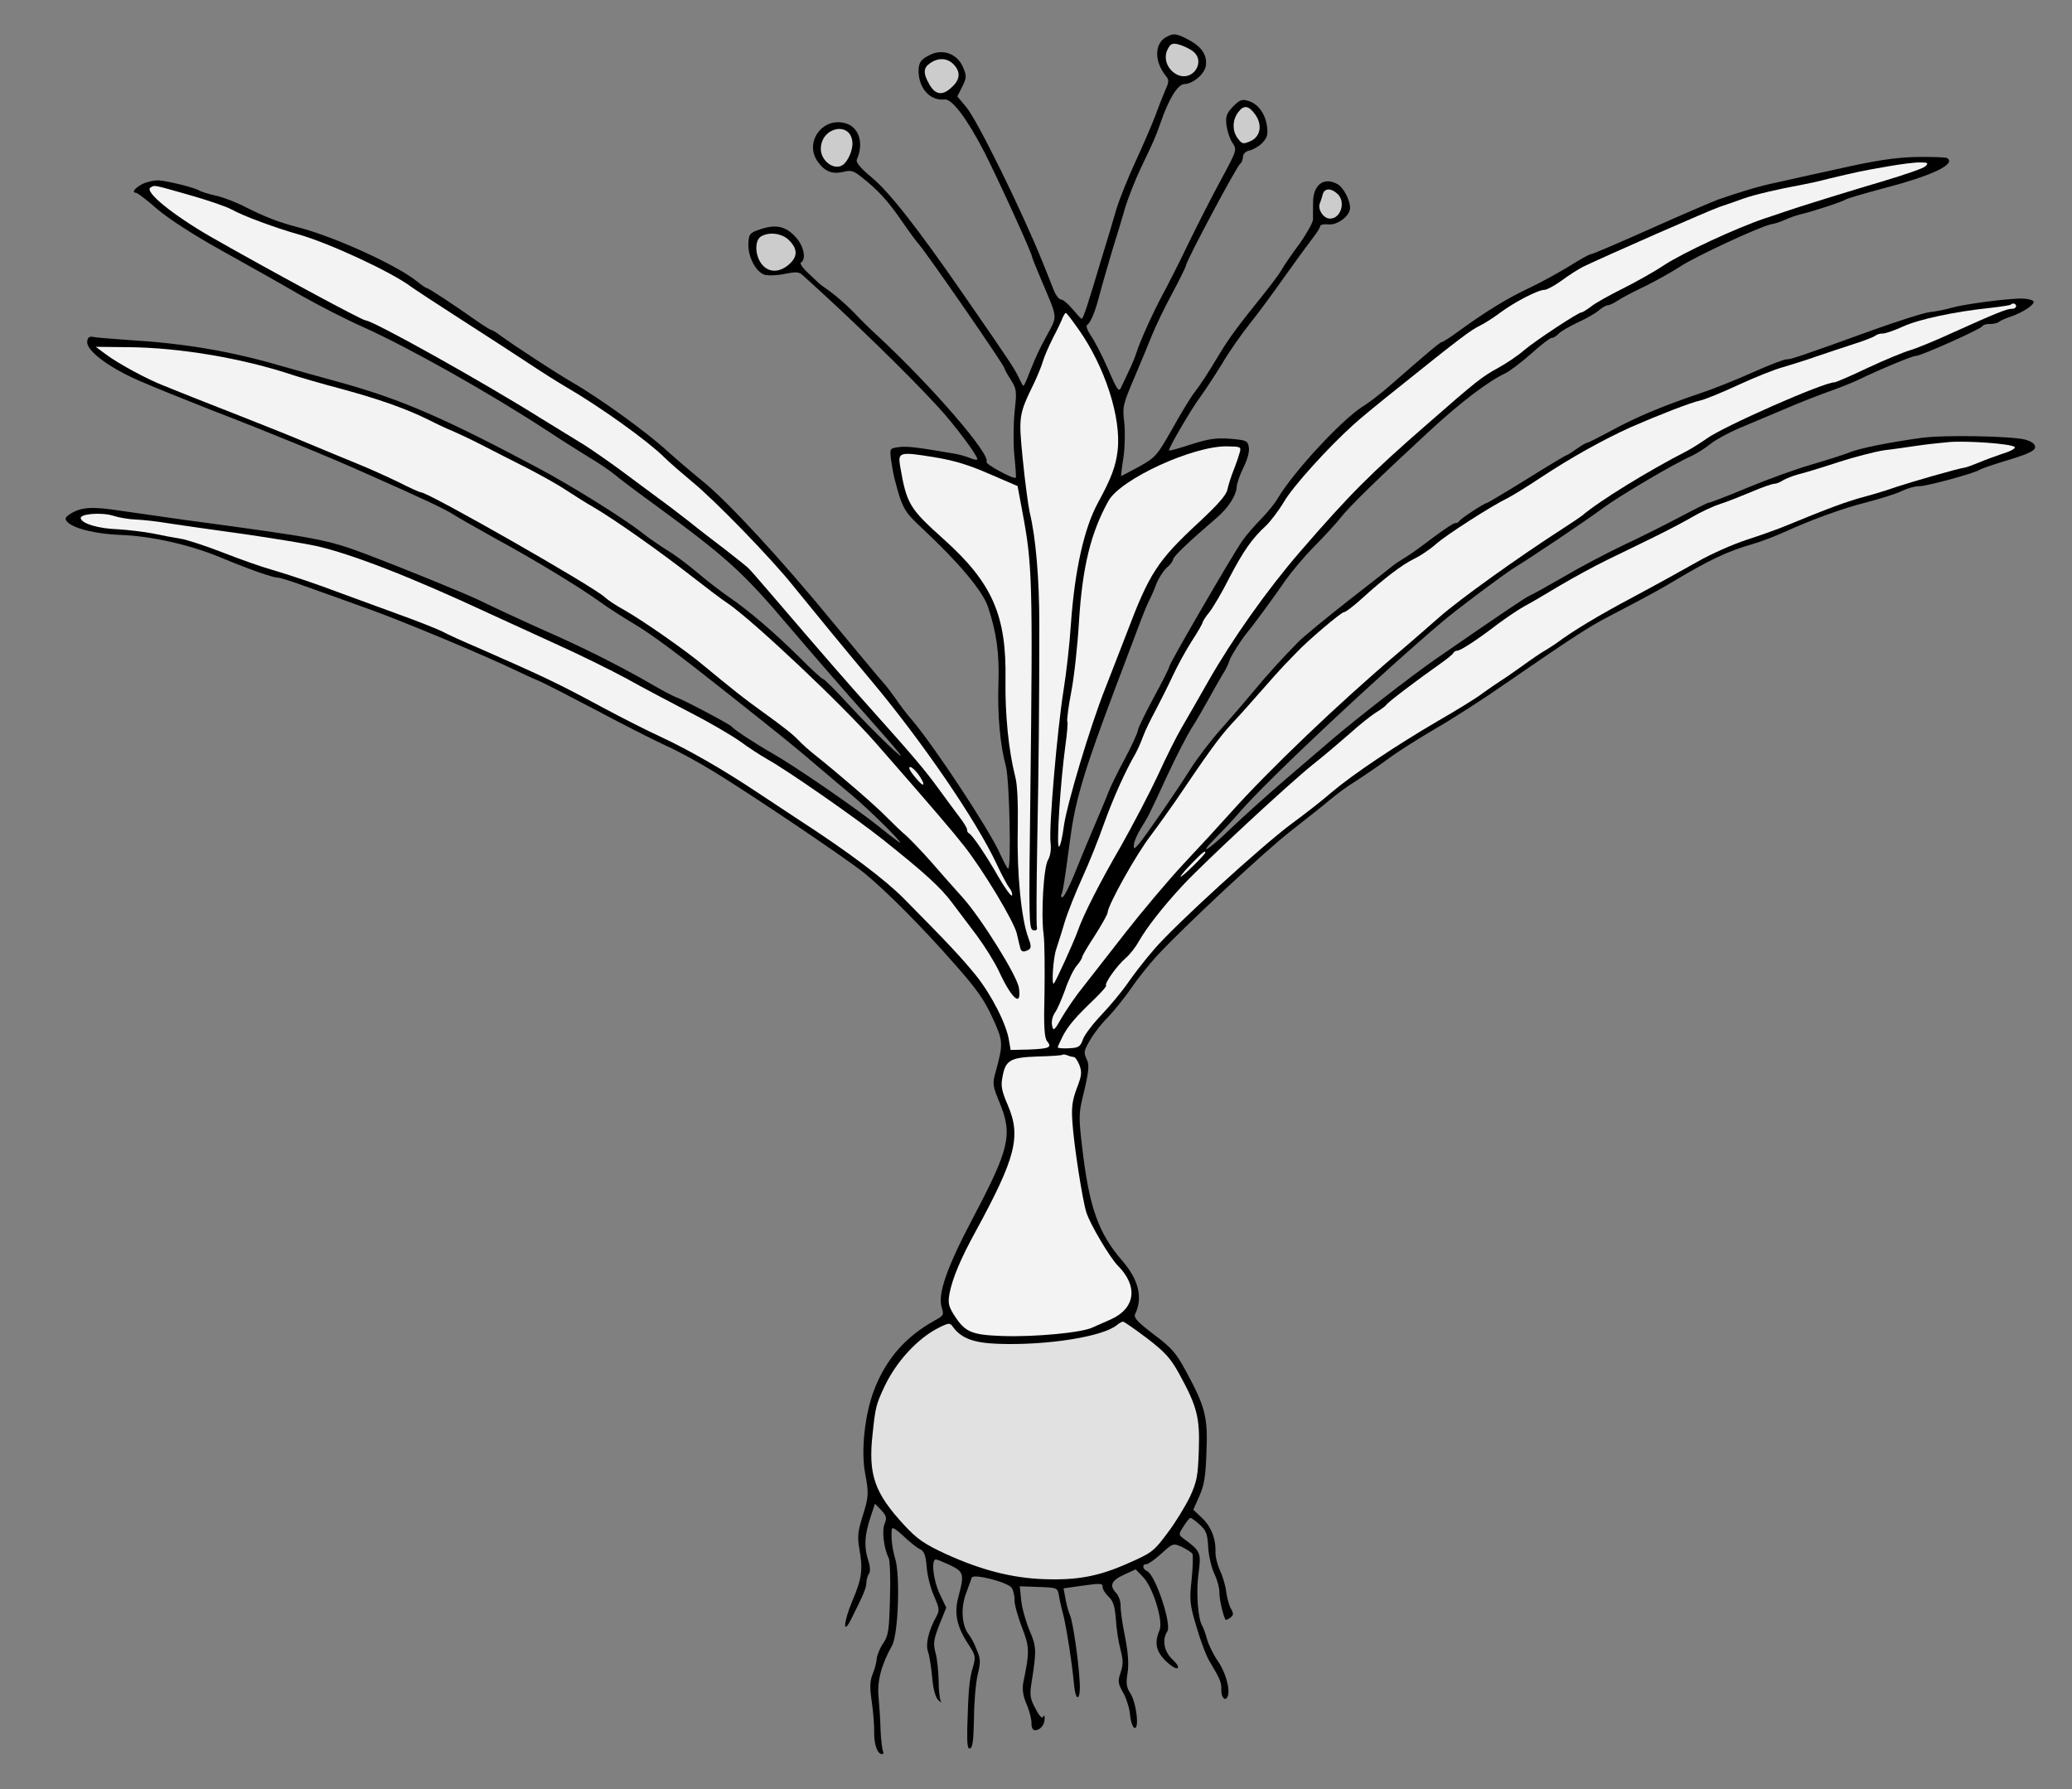 <?xml version="1.0" encoding="UTF-8" standalone="no"?>
<!DOCTYPE svg PUBLIC "-//W3C//DTD SVG 1.1//EN" "http://www.w3.org/Graphics/SVG/1.1/DTD/svg11.dtd">
<svg xmlns="http://www.w3.org/2000/svg" xmlns:xl="http://www.w3.org/1999/xlink" version="1.1" xmlns:dc="http://purl.org/dc/elements/1.1/" viewBox="33.75 81 297 256.5" width="297" height="256.5">
  <rect x="33.75" y="81" width="297" height="256.5" fill="#808080" stroke="none"/>
  <defs>
    <clipPath id="artboard_clip_path">
      <path d="M 33.75 81 L 330.75 81 L 330.75 327.784 L 313.875 337.5 L 33.75 337.5 Z"/>
    </clipPath>
  </defs>
  <g id="Crocus_Plant" stroke-opacity="1" fill="none" fill-opacity="1" stroke-dasharray="none" stroke="none">
    <title>Crocus Plant</title>
    <g id="Crocus_Plant_Art" clip-path="url(#artboard_clip_path)">
      <title>Art</title>
      <g id="Group_113">
        <g id="Graphic_131">
          <path d="M 201.051 86.239 C 199.232 87.09 199.14 89.714 200.818 91.829 C 201.33 92.418 201.32 92.723 200.865 93.735 C 200.575 94.41 199.866 96.175 199.319 97.679 C 198.733 99.182 197.449 102.146 196.461 104.282 C 195.472 106.418 194.263 109.422 193.791 110.929 C 193.357 112.475 192.366 115.753 191.594 118.24 C 189.609 124.911 189.013 126.718 188.785 126.71 C 188.709 126.707 188.121 126.077 187.5 125.332 C 186.879 124.587 186.139 123.952 185.835 123.941 C 185.569 123.932 185.094 123.344 184.814 122.649 C 184.57 121.993 183.799 120.1 183.168 118.517 C 180.295 111.371 173.825 98.198 172.252 96.353 L 170.972 94.823 L 171.668 93.439 C 172.324 92.091 172.33 91.939 171.768 90.586 C 170.956 88.73 168.927 87.974 167.145 88.825 C 165.713 89.499 165.391 89.983 165.419 91.355 C 165.524 93.795 167.141 95.489 169.167 95.256 C 170.2 95.139 172.383 98.033 174.844 102.803 C 176.875 106.797 181.722 117.4 181.705 117.894 C 181.702 117.97 182.332 119.554 183.142 121.448 C 185.359 126.666 185.336 126.247 183.91 128.901 C 182.567 131.367 182.443 131.667 181.277 134.521 C 180.899 135.536 180.528 136.322 180.452 136.32 C 180.376 136.317 180.054 135.735 179.735 135.038 C 179.095 133.759 178.59 132.942 171.883 123.264 C 165.358 113.82 161.24 108.535 158.686 106.428 C 157.057 105.076 156.401 104.254 156.566 103.879 C 157.557 101.667 156.95 99.437 155.221 98.767 C 151.838 97.506 148.887 101.326 150.994 104.217 C 152.012 105.624 153.065 106.003 154.639 105.639 C 155.752 105.373 156.092 105.462 157.277 106.417 C 159.612 108.25 161.042 109.823 162.999 112.671 C 164.051 114.193 165.141 115.678 165.435 115.993 C 166.535 117.212 177.736 133.407 177.723 133.787 C 177.719 133.901 178.112 134.639 178.618 135.418 C 179.484 136.781 179.513 137.049 179.178 140.083 C 179.002 141.867 178.981 144.646 179.151 146.328 C 179.321 148.009 179.424 149.422 179.345 149.495 C 179.031 149.751 174.921 147.513 175.159 147.216 C 175.804 146.211 167.423 136.474 159.641 129.234 C 158.718 128.402 157.134 126.861 156.143 125.798 C 155.114 124.734 153.599 123.425 152.782 122.825 C 151.964 122.263 151.222 121.704 151.112 121.586 C 151.001 121.468 150.3 120.834 149.563 120.123 C 148.788 119.411 148.355 118.748 148.549 118.641 C 149.325 118.211 149.009 116.372 147.91 115.115 C 146.373 113.348 144.859 113.066 142.351 114.007 C 141.194 114.423 141.072 114.648 141.024 116.017 C 140.96 117.842 142.14 120.054 143.384 120.402 C 143.875 120.534 145.133 120.501 146.207 120.272 C 147.818 119.948 148.274 119.964 148.791 120.439 C 155.658 126.619 163.834 134.559 168.273 139.398 C 170.621 141.955 173.859 146.295 173.84 146.828 C 173.835 146.98 173.38 146.926 172.817 146.678 C 172.217 146.428 171.161 146.125 170.441 146.024 C 165.179 145.116 163.776 144.953 162.59 145.102 C 161.289 145.285 161.289 145.285 161.463 146.852 C 161.585 147.732 161.806 149.035 162.009 149.766 C 163.084 153.878 163.334 154.343 165.99 156.797 C 171.19 161.663 174.627 165.743 175.384 168.054 C 176.59 171.676 177.019 174.661 176.867 178.997 C 176.712 183.447 177.094 187.764 177.938 190.878 C 178.445 192.723 178.72 205.566 178.263 205.55 C 178.149 205.546 177.613 204.537 177.047 203.299 C 175.492 199.856 167.645 187.929 164.388 184.121 C 163.729 183.375 162.746 182.084 162.203 181.265 C 161.623 180.445 160.75 179.272 160.199 178.682 C 159.685 178.131 156.58 174.367 153.291 170.406 C 145.767 161.232 138.098 152.929 134.505 150.024 C 132.987 148.79 130.621 146.765 129.255 145.537 C 126.45 142.964 119.653 138.043 115.771 135.813 C 113.27 134.355 107.611 130.654 105.457 129.093 C 104.901 128.655 104.341 128.331 104.227 128.327 C 104.075 128.321 103.106 127.716 102.065 126.994 C 98.609 124.551 95.146 122.297 94.918 122.289 C 94.766 122.284 94.134 121.843 93.504 121.326 C 90.615 119.017 81.956 115.058 76.75 113.658 C 73.806 112.908 71.777 112.114 69.008 110.722 C 67.699 110.029 65.746 109.275 64.687 109.048 C 63.629 108.821 62.613 108.48 62.388 108.358 C 61.756 107.917 57.792 106.941 56.5 106.858 C 55.778 106.833 54.702 107.1 54.081 107.421 C 52.994 108.03 52.592 108.626 53.277 108.65 C 53.467 108.656 54.84 109.694 56.317 111.002 C 58.019 112.433 61.557 114.727 65.591 116.962 C 69.178 118.953 74.219 121.795 76.794 123.294 C 79.371 124.755 83.411 126.838 85.774 127.873 C 92.447 130.886 103.801 137.261 112.476 142.933 C 114.522 144.299 117.206 145.954 118.436 146.721 C 119.668 147.449 121.267 148.533 121.97 149.129 C 122.673 149.725 125.01 151.482 127.165 153.042 C 137.933 160.92 140.149 162.902 146.951 170.946 C 150.536 175.146 155.368 180.722 157.714 183.317 C 160.023 185.911 162.257 188.464 162.656 189.011 C 163.895 190.616 159.178 186.11 155.509 182.136 C 153.601 180.051 151.909 178.354 151.719 178.348 C 151.567 178.342 150.054 176.957 148.361 175.26 C 144.57 171.51 141.02 168.492 138.193 166.565 C 137.04 165.763 135 164.207 133.669 163.056 C 132.337 161.943 130.445 160.506 129.4 159.899 C 128.395 159.254 126.757 158.169 125.831 157.413 C 123.089 155.261 115.635 150.621 110.961 148.135 C 97.503 140.963 91.388 138.312 82.865 135.92 C 80.262 135.22 76.114 134.047 73.663 133.352 C 66.651 131.318 59.988 130.209 52.197 129.747 C 49.804 129.587 47.488 129.392 47.072 129.301 C 46.542 129.206 46.307 129.389 46.248 129.996 C 46.128 131.248 49.282 133.643 53.52 135.505 C 55.47 136.373 60.126 138.249 63.845 139.712 C 72.112 142.894 81.347 146.682 86.371 148.952 C 94.696 152.632 97.505 153.987 98.66 154.713 C 99.33 155.155 102.131 156.738 104.895 158.281 C 110.65 161.415 116.802 165.171 119.811 167.332 C 120.926 168.133 122.974 169.461 124.354 170.271 C 127.152 171.93 130.641 174.527 138.274 180.582 C 146.056 186.756 147.945 188.269 150.976 190.888 C 152.492 192.198 154.75 194.067 155.97 195.099 C 158.116 196.888 162.793 201.468 162.781 201.811 C 162.778 201.887 161.479 200.928 159.924 199.655 C 156.516 196.908 148 191.051 144.566 189.065 C 142.064 187.645 138.937 185.594 138.61 185.163 C 138.392 184.851 131.625 181.264 130.57 180.922 C 130.157 180.755 128.885 180.102 127.766 179.453 C 123.474 176.942 118.423 174.367 113.549 172.178 C 108.899 170.112 105.002 168.3 102.118 166.905 C 100.02 165.918 90.896 162.21 86.349 160.49 C 80.484 158.305 79.652 158.161 60.246 155.542 C 57.328 155.135 53.198 154.534 51.076 154.231 C 46.947 153.592 45.459 153.693 43.903 154.628 C 43.125 155.096 43.002 155.358 43.331 155.751 C 44.096 156.729 47.456 157.57 51.069 157.697 C 55.329 157.845 60.846 159.066 65.201 160.856 C 69.518 162.644 72.753 163.785 73.552 163.813 C 73.932 163.826 75.702 164.383 77.507 165.055 C 79.35 165.691 83.374 167.164 86.458 168.262 C 91.461 170.036 103.433 175.062 107.777 177.156 C 108.639 177.567 110.025 178.224 110.851 178.558 C 111.677 178.891 115.455 180.851 119.269 182.85 C 123.082 184.888 127.535 187.137 129.147 187.879 C 130.76 188.583 133.899 190.292 136.061 191.624 C 141.617 195.017 155.233 204.213 157.677 206.202 C 160.787 208.748 165.974 213.956 170.442 219.062 C 173.667 222.678 174.828 224.318 175.995 226.872 C 177.552 230.278 177.581 230.545 176.486 234.62 C 175.968 236.392 176.034 236.661 177.052 239.133 C 178.911 243.692 178.462 245.656 173.201 255.64 C 169.449 262.744 168.096 266.619 168.753 268.508 C 169.061 269.509 169.019 269.622 167.699 270.337 C 163.505 272.666 160.688 275.919 159.008 280.392 C 157.708 283.812 157.146 289.009 157.757 292.229 C 158.302 295.181 158.288 295.561 157.347 298.536 C 156.703 300.608 156.638 301.368 156.924 303.015 C 157.465 306.042 157.307 307.294 155.897 310.595 C 154.609 313.673 154.542 315.613 155.812 313.03 C 157.532 309.586 157.905 308.723 157.933 307.925 C 157.949 307.468 158.122 306.865 158.321 306.606 C 158.522 306.308 158.474 305.507 158.198 304.697 C 157.579 302.772 157.675 301.137 158.485 298.652 L 159.167 296.582 L 160.086 297.528 C 160.82 298.315 160.884 298.66 160.552 299.448 C 160.137 300.424 160.428 302.985 161.141 304.381 C 161.318 304.768 161.416 307.399 161.318 310.214 C 161.195 314.817 161.095 315.499 160.333 316.615 C 159.851 317.322 159.474 318.298 159.419 318.792 C 159.402 319.286 159.139 320.267 158.848 320.98 C 158.43 322.032 158.402 322.831 158.708 324.974 C 158.923 326.467 159.083 328.414 159.051 329.327 C 159.028 331.078 159.513 332.466 160.159 332.488 C 160.388 332.496 160.432 332.308 160.325 332.113 C 160.219 331.881 160.037 330.542 159.972 329.131 C 159.945 327.721 159.793 325.545 159.683 324.322 C 159.458 322.03 160.073 319.69 161.617 316.926 C 162.511 315.32 162.808 306.8 162.054 304.413 C 161.645 303.028 161.435 301.421 161.591 300.208 C 161.64 299.905 162.237 300.269 163.158 301.138 C 163.968 301.928 165.042 302.804 165.529 303.049 C 166.241 303.379 166.414 303.88 166.581 305.637 C 166.654 306.82 167.122 308.665 167.616 309.786 C 168.427 311.642 168.457 311.872 167.928 312.844 C 166.872 314.749 166.384 316.712 166.766 317.791 C 166.975 318.332 167.222 319.978 167.362 321.43 C 167.494 323.11 167.832 324.341 168.237 324.735 C 168.642 325.13 168.755 325.172 168.576 324.823 C 168.435 324.514 168.288 323.252 168.296 321.958 C 168.265 320.662 168.098 318.904 167.862 318.02 C 167.493 316.598 167.545 316.181 168.384 313.964 L 169.385 311.485 L 168.427 309.472 C 167.506 307.497 167.19 304.554 167.912 304.579 C 168.103 304.586 169.003 304.96 169.978 305.413 C 171.925 306.357 171.988 306.74 171.113 309.984 C 170.498 312.324 170.889 314.204 172.553 316.737 C 173.601 318.335 173.632 318.526 173.198 320.072 C 172.684 321.692 172.548 323.401 172.396 328.841 C 172.357 331.048 172.445 331.813 172.793 331.673 C 173.177 331.572 173.292 330.472 173.361 327.39 C 173.365 325.105 173.615 322.296 173.885 321.125 C 174.329 319.312 174.309 318.778 173.744 317.502 C 173.431 316.653 172.894 315.683 172.602 315.33 C 171.619 314.039 171.437 311.595 172.195 309.527 C 172.575 308.474 172.954 307.421 173.038 307.196 C 173.213 306.554 178.195 307.833 178.775 308.653 C 178.992 309.003 179.192 309.81 179.172 310.38 C 179.151 310.989 179.624 312.719 180.217 314.263 C 181.336 317.12 181.351 317.768 180.435 322.191 C 180.25 323.137 180.369 324.093 180.897 325.33 C 181.32 326.297 181.62 327.526 181.601 328.058 C 181.581 328.629 181.795 329.055 182.061 329.064 C 182.822 329.091 183.496 328.315 183.49 327.401 C 183.506 326.944 183.396 326.826 183.271 327.126 C 183.145 327.465 182.703 327.03 182.17 325.946 C 181.382 324.509 181.325 323.974 181.616 322.194 C 182.348 317.574 182.327 317.078 181.305 314.72 C 180.779 313.445 180.237 311.522 180.123 310.413 L 179.926 308.426 L 182.626 308.521 C 185.251 308.612 185.325 308.653 185.519 309.65 C 185.612 310.262 185.874 311.49 186.145 312.451 C 186.613 314.296 187.423 319.465 187.698 322.483 C 187.948 325.157 188.682 324.84 188.51 322.13 C 188.352 319.04 187.52 313.413 187.13 312.6 C 186.953 312.213 186.646 311.174 186.487 310.293 L 186.199 308.721 L 188.572 308.385 C 191.595 307.958 191.823 307.966 191.802 308.574 C 191.792 308.841 192.19 309.464 192.631 309.898 C 193.333 310.532 193.536 311.262 193.699 313.134 C 193.767 314.469 194.079 316.422 194.348 317.46 C 194.752 318.959 194.766 319.645 194.384 320.774 C 193.96 322.016 193.986 322.36 194.74 323.681 C 195.206 324.497 195.651 325.921 195.734 326.838 C 195.816 327.755 196.091 328.602 196.353 328.726 C 197.106 328.98 196.633 325.08 195.765 323.755 C 195.223 322.936 195.13 322.323 195.37 320.885 C 195.566 319.635 195.471 317.994 195.019 315.694 C 194.626 313.852 194.354 311.824 194.375 311.216 C 194.396 310.607 194.119 309.836 193.79 309.443 C 192.724 308.34 193.015 307.627 194.835 306.776 L 196.538 305.998 L 197.567 307.062 C 199.001 308.521 200.507 313.372 199.966 314.686 C 199.219 316.45 199.406 317.637 200.729 319.016 C 201.428 319.725 202.209 320.248 202.478 320.181 C 202.786 320.077 202.573 319.651 201.799 318.901 C 200.583 317.754 200.299 316.068 201.062 314.914 C 201.745 313.91 199.366 306.782 198.166 306.245 C 197.491 305.955 197.44 305.23 198.087 305.252 C 198.353 305.262 199.291 304.571 200.195 303.765 C 201.847 302.261 201.886 302.224 203.124 302.763 C 203.798 303.091 204.468 303.533 204.652 303.73 C 204.796 303.963 204.738 305.637 204.561 307.421 C 204.227 310.455 204.284 310.99 205.273 314.3 C 205.85 316.3 206.687 318.5 207.157 319.24 C 208.632 321.691 208.843 322.193 208.807 323.22 C 208.768 324.361 209.392 325.03 209.725 324.204 C 210.139 323.266 209.394 320.613 208.266 319.088 C 207.687 318.23 207.011 316.874 206.774 316.028 C 206.537 315.182 206.225 314.295 206.08 314.1 C 205.466 313.126 205.179 309.346 205.54 306.655 C 205.952 303.585 205.844 303.391 203.468 301.632 C 202.652 301.032 202.653 300.994 203.418 299.803 C 203.821 299.169 204.259 298.613 204.411 298.619 C 204.526 298.623 205.158 299.064 205.747 299.617 C 206.634 300.41 206.843 300.95 206.93 302.819 C 207.002 304.04 207.399 305.768 207.825 306.659 C 208.25 307.549 208.553 308.702 208.533 309.273 C 208.502 310.148 209.063 312.642 209.423 313.226 C 209.458 313.304 209.768 313.162 210.08 312.945 C 210.589 312.543 210.596 312.353 210.201 311.654 C 209.913 311.187 209.646 310.111 209.523 309.269 C 209.438 308.429 209.03 307.043 208.641 306.192 C 208.25 305.379 207.95 304.15 207.974 303.465 C 208.039 301.601 207.34 299.825 206.012 298.598 L 204.795 297.452 L 205.663 295.502 C 206.365 293.927 206.56 292.715 206.683 289.178 C 206.895 284.197 206.529 282.699 203.737 277.575 C 202.343 274.974 201.684 274.228 199.123 272.311 C 196.86 270.594 196.236 269.925 196.443 269.437 C 197.592 267.078 196.996 264.506 194.617 261.757 C 191.176 257.791 189.86 254.051 188.865 245.448 C 188.392 241.548 188.386 240.633 188.876 238.594 C 189.856 234.516 189.96 233.72 189.461 232.75 C 189.072 231.899 189.121 231.596 190.01 230.104 C 190.538 229.17 191.655 227.724 192.522 226.878 C 193.351 226.031 194.864 224.142 195.866 222.73 C 196.83 221.279 198.501 219.242 199.492 218.135 C 203.41 213.892 215.297 202.807 218.819 200.112 C 220.855 198.507 223.321 196.575 224.263 195.77 C 225.206 194.966 226.965 193.656 228.17 192.937 C 229.339 192.178 231.407 190.765 232.697 189.82 C 233.988 188.837 237.025 186.924 239.474 185.487 C 241.922 184.087 246.519 181.125 249.681 178.912 C 259.318 172.28 261.423 170.907 264.448 169.337 C 270.537 166.16 271.858 165.407 273.842 164.219 C 278.781 161.269 281.414 160.028 284.838 159.043 C 286.145 158.67 288.23 157.867 289.468 157.301 C 293.608 155.427 297.928 153.865 301.385 152.995 C 303.307 152.491 305.54 151.808 306.392 151.38 C 307.206 150.99 308.321 150.686 308.853 150.705 C 309.842 150.739 316.916 148.816 317.542 148.342 C 317.737 148.197 319.626 147.539 321.704 146.926 C 324.514 146.073 325.444 145.61 325.461 145.116 C 325.477 144.659 325.031 144.339 324.09 144.039 C 322.204 143.517 312.31 143.323 309.133 143.784 C 304.503 144.422 300.131 145.297 298.777 145.897 C 298.044 146.176 295.617 146.967 293.386 147.613 C 291.155 148.259 287.028 149.752 284.168 150.947 C 281.309 152.142 278.839 153.084 278.686 153.078 C 278.496 153.072 276.674 153.998 274.579 155.106 C 272.484 156.213 268.879 158.029 266.518 159.127 C 264.195 160.227 260.316 162.262 257.944 163.664 C 255.573 165.028 253.398 166.247 253.09 166.351 C 252.589 166.524 248.103 169.566 239.401 175.583 C 235.927 178.013 228.412 183.844 224.722 186.99 C 223.467 188.05 220.404 190.685 217.931 192.808 C 215.458 194.93 211.998 198.046 210.265 199.699 C 206.953 202.934 205.165 203.976 208.165 200.958 C 209.112 200.001 210.614 198.416 211.488 197.381 C 215.535 192.724 231.402 177.817 240.623 170.028 C 242.703 168.273 249.351 163.288 250.829 162.387 C 253.358 160.838 261.235 155.554 263.464 153.88 C 265.887 152.098 273.47 147.603 276.295 146.331 C 277.03 145.976 278.237 145.218 278.943 144.633 C 279.687 144.05 281.435 143.083 282.826 142.484 C 284.256 141.887 287.078 140.691 289.088 139.847 C 291.099 138.965 294.033 137.811 295.576 137.255 C 297.156 136.701 299.087 135.931 299.861 135.577 C 303.386 133.872 307.906 132.012 308.363 132.028 C 309.048 132.052 317.558 128.236 317.879 127.791 C 318.001 127.566 318.501 127.431 318.995 127.449 C 319.451 127.465 319.989 127.331 320.223 127.187 C 320.42 127.003 321.193 126.65 321.925 126.409 C 323.775 125.788 325.453 124.628 325.239 124.201 C 325.094 124.006 324.415 123.83 323.692 123.805 C 321.866 123.741 315.401 124.581 313.478 125.124 C 312.593 125.397 311.213 125.654 310.41 125.74 C 309.57 125.825 306.027 126.958 302.518 128.206 C 291.487 132.2 290.409 132.543 289.8 132.522 C 289.496 132.512 287.296 133.349 284.936 134.409 C 282.576 135.469 279.255 136.8 277.56 137.35 C 271.934 139.248 268.03 140.901 264.341 142.943 C 262.789 143.765 261.394 144.478 261.279 144.474 C 261.127 144.468 260.428 144.863 259.725 145.371 C 259.022 145.88 258.36 146.276 258.284 146.273 C 258.17 146.269 255.603 147.817 252.605 149.692 C 249.569 151.567 246.964 153.113 246.888 153.11 C 246.546 153.098 243.038 155.413 242.913 155.713 C 242.83 155.901 242.56 156.006 242.332 155.998 C 242.103 155.99 240.7 156.931 239.136 158.095 C 237.61 159.26 235.852 160.532 235.23 160.891 C 234.569 161.286 233.79 161.792 233.476 162.048 C 233.163 162.304 230.264 164.602 227.016 167.116 C 223.805 169.631 220.629 172.262 219.958 172.924 C 217.669 175.243 215.571 177.531 213.424 180.122 C 212.231 181.565 210.127 184.005 208.74 185.556 C 207.353 187.107 205.398 189.666 204.431 191.194 C 202.214 194.696 198.003 200.794 197.009 201.978 C 196.296 202.791 196.257 202.789 196.281 202.105 C 196.296 201.686 196.753 200.598 197.317 199.704 C 197.882 198.81 198.45 197.801 198.575 197.501 C 198.737 197.202 199.889 194.767 201.125 192.068 C 202.361 189.408 203.912 186.415 204.517 185.446 C 205.16 184.479 206.175 182.686 206.825 181.529 C 207.476 180.333 208.409 178.69 208.895 177.869 C 209.417 177.088 209.87 176.113 209.958 175.774 C 210.093 175.169 211.824 172.488 212.618 171.563 C 213.213 170.899 216.452 166.48 218.057 164.137 C 218.898 162.948 220.726 160.765 222.147 159.329 C 223.568 157.894 225.27 156.049 225.907 155.234 C 227.144 153.64 231.362 149.522 238.72 142.734 C 243.088 138.697 247.117 135.639 249.479 134.541 C 250.098 134.258 251.78 132.984 253.194 131.739 C 254.61 130.456 255.94 129.436 256.168 129.444 C 256.397 129.452 256.824 129.2 257.14 128.868 C 257.419 128.535 258.623 127.854 259.785 127.285 C 260.984 126.756 262.383 125.967 262.893 125.528 C 263.403 125.089 263.986 124.766 264.176 124.773 C 264.404 124.781 265.023 124.498 265.569 124.136 C 266.154 123.738 267.978 122.773 269.642 121.993 C 271.271 121.174 273.446 119.956 274.498 119.269 C 276.643 117.821 285.894 113.536 287.544 113.175 C 288.194 113.083 289.12 112.735 289.662 112.487 C 290.204 112.239 291.246 111.857 291.975 111.692 C 293.78 111.26 297.863 109.917 298.332 109.591 C 298.565 109.447 300.874 108.766 303.526 108.059 C 310.635 106.212 314.197 104.547 312.857 103.662 C 312.671 103.542 310.655 103.471 308.369 103.506 C 305.319 103.59 302.524 104.025 297.535 105.146 C 293.85 105.969 289.707 106.853 288.324 107.185 C 285.946 107.673 283.367 108.459 280.052 109.6 C 279.204 109.913 274.835 111.779 270.348 113.793 C 265.822 115.805 261.994 117.461 261.766 117.453 C 261.576 117.447 260.217 118.199 258.737 119.137 C 257.258 120.038 254.695 121.471 252.953 122.286 C 249.856 123.74 246.782 125.612 242.836 128.483 C 241.663 129.356 240.572 130.041 240.42 130.036 C 240.192 130.028 237.994 131.894 232.849 136.398 C 231.67 137.423 229.987 138.735 229.092 139.275 C 226.055 141.187 219.169 148.639 216.904 152.444 C 216.498 153.154 215.423 154.487 214.515 155.407 C 213.607 156.328 212.378 157.732 211.816 158.55 C 210.292 160.743 201.378 176.121 201.363 176.54 C 201.355 176.768 200.333 178.789 199.112 181.031 C 197.89 183.311 196.864 185.408 196.854 185.712 C 196.843 186.016 196.019 187.815 195.04 189.685 C 194.022 191.554 192.916 193.8 192.58 194.702 C 192.243 195.604 191.248 197.931 190.418 199.882 C 189.589 201.833 188.341 204.836 187.673 206.526 C 186.965 208.253 186.232 209.637 186.041 209.63 C 185.851 209.623 185.779 209.507 185.862 209.319 C 186.061 209.059 186.298 207.735 187.177 201.101 C 187.901 195.643 189.193 191.347 193.767 179.245 C 197.797 168.532 197.839 168.42 198.413 167.221 C 198.74 166.585 199.237 165.46 199.532 164.633 C 199.864 163.845 200.509 162.839 200.981 162.398 C 201.49 161.997 201.89 161.44 201.898 161.212 C 201.913 160.793 204.237 158.59 208.084 155.297 C 209.81 153.834 210.978 152.009 211.022 150.754 C 211.037 150.335 211.461 149.093 211.994 148.008 C 212.608 146.772 212.875 145.677 212.744 145.064 C 212.584 144.182 212.359 144.098 210.081 143.904 C 208.068 143.758 206.958 143.91 204.416 144.735 C 202.721 145.285 201.298 145.692 201.302 145.578 C 201.318 145.122 204.438 139.747 205.757 137.965 C 206.557 136.851 208.005 134.654 208.934 133.126 C 209.825 131.595 211.589 129.067 212.784 127.548 C 214.018 126.03 216.217 123.022 217.74 120.866 C 219.262 118.711 221.061 116.26 221.74 115.37 C 222.417 114.518 222.981 113.624 222.988 113.434 C 222.996 113.205 223.494 113.108 224.14 113.169 C 225.429 113.328 227.227 111.982 227.267 110.841 C 227.305 109.776 226.341 107.915 225.521 107.429 C 223.542 106.294 221.978 107.458 221.965 110.009 C 221.971 110.923 221.933 112.026 221.955 112.484 C 221.94 112.902 221.046 114.508 219.965 116.032 C 218.847 117.516 217.722 119.19 217.437 119.713 C 217.152 120.237 215.954 121.832 214.8 123.277 C 211.417 127.462 209.978 129.392 208.645 131.592 C 206.624 134.949 206.06 135.805 205.022 137.178 C 204.465 137.882 203.01 140.268 201.791 142.472 C 199.6 146.318 199.44 146.541 197.032 147.904 C 195.635 148.655 194.471 149.262 194.433 149.26 C 194.434 149.222 194.554 147.97 194.795 146.531 C 194.999 145.053 195.039 142.808 194.894 141.508 C 194.63 139.252 194.715 138.988 196.375 135.086 C 197.328 132.873 198.453 130.094 198.912 128.967 C 199.37 127.841 200.604 125.218 201.743 123.126 C 202.843 121.07 203.745 119.235 203.752 119.045 C 203.773 118.437 211.068 104.716 211.534 104.465 C 211.73 104.32 211.896 103.907 211.91 103.526 C 211.926 103.07 212.281 102.702 212.857 102.569 C 213.355 102.473 214.171 102.006 214.645 101.528 C 215.356 100.791 215.523 100.378 215.374 99.192 C 215.135 97.318 214.118 95.911 212.724 95.482 C 211.782 95.182 211.474 95.286 210.487 96.28 C 209.537 97.313 209.411 97.651 209.555 98.989 C 209.678 99.831 210.056 100.987 210.419 101.494 C 211.071 102.469 211.069 102.507 208.749 106.805 C 207.447 109.197 205.361 113.313 204.048 116.009 C 202.775 118.668 201.098 121.961 200.366 123.306 C 199.022 125.811 197.166 129.897 196.651 131.554 C 196.48 132.081 196.061 133.171 195.651 133.994 C 195.28 134.819 194.747 135.905 194.5 136.43 C 194.127 137.292 193.981 137.135 192.571 133.887 C 191.724 131.953 190.618 129.82 190.11 129.117 C 189.604 128.338 189.359 127.72 189.592 127.576 C 190.099 127.251 190.806 125.524 191.428 122.994 C 191.734 121.862 192.514 119.148 193.162 116.962 C 193.847 114.777 194.709 111.913 195.099 110.556 C 195.527 109.2 196.488 106.758 197.269 105.11 C 199.201 101.064 199.282 100.915 200.126 98.545 C 201.271 95.196 202.563 93.109 203.478 93.064 C 204.89 93 206.581 91.459 206.625 90.204 C 206.72 88.57 205.731 87.431 203.371 86.32 C 202.246 85.824 201.904 85.812 201.051 86.239 Z" fill="black"/>
        </g>
        <g id="Graphic_130">
          <path d="M 309.731 104.848 C 309.416 105.142 306.795 106.04 303.947 106.893 C 298.984 108.357 290.938 110.856 289.703 111.308 C 289.395 111.411 288.007 111.896 286.621 112.343 C 282.651 113.689 275.065 117.194 272.298 119.002 C 270.895 119.943 268.214 121.448 266.354 122.374 C 264.494 123.299 262.436 124.445 261.848 124.92 C 261.222 125.393 260.599 125.79 260.447 125.785 C 259.99 125.769 253.87 129.82 252.262 131.173 C 251.397 131.943 249.72 133.065 248.556 133.709 C 246.188 134.998 245.404 135.618 238.412 141.733 C 230.204 148.872 227.205 151.89 220.102 160.096 C 215.379 165.567 210.412 172.591 206.964 178.639 C 205.584 181.066 203.881 184.053 203.152 185.285 C 202.424 186.516 200.868 189.622 199.713 192.171 C 198.52 194.719 196.153 199.244 194.448 202.269 C 191.369 207.569 189.037 212.172 188.234 214.467 C 187.725 215.934 185.085 221.744 184.81 222.001 C 184.454 222.37 184.706 218.418 185.132 217.138 C 185.346 216.46 185.942 214.653 186.376 213.145 C 186.847 211.638 188.014 208.747 188.922 206.76 C 189.829 204.774 191.205 201.356 191.966 199.174 C 193.232 195.639 194.969 191.701 196.509 189.051 C 196.794 188.528 197.289 187.441 197.584 186.613 C 197.879 185.786 198.741 184.026 199.473 182.681 C 200.167 181.334 201.271 179.164 201.89 177.815 C 202.508 176.465 203.727 174.261 204.574 172.92 C 205.459 171.58 206.149 170.347 206.154 170.195 C 206.16 170.043 206.602 169.373 207.119 168.744 C 207.637 168.076 208.931 165.913 209.955 163.854 C 211.995 159.965 213.199 158.217 215.244 156.347 C 215.915 155.685 217.072 154.164 217.801 152.932 C 219.057 150.768 224.009 145.267 227.744 141.894 C 228.689 141.013 231.511 138.712 233.979 136.742 C 243.108 129.406 244.632 128.279 245.91 127.676 C 246.569 127.357 247.854 126.526 248.832 125.798 C 250.826 124.307 254.278 122.523 255.152 122.554 C 255.457 122.564 256.582 121.956 257.637 121.193 C 258.654 120.429 260.055 119.564 260.675 119.243 C 264.083 117.61 278.702 111.19 280.205 110.671 C 281.168 110.362 282.711 109.807 283.675 109.46 C 285.256 108.906 288.635 108.11 292.122 107.47 C 292.85 107.343 294.5 106.982 295.769 106.645 C 299.801 105.682 300.684 105.484 304.208 104.884 C 306.124 104.532 308.266 104.264 308.989 104.289 C 310.131 104.291 310.205 104.37 309.731 104.848 Z" fill="#f3f3f3"/>
        </g>
        <g id="Graphic_129">
          <path d="M 60.882 108.953 C 63.484 109.691 66.232 110.625 66.941 111.031 C 68.697 112.006 73.284 113.689 76.527 114.602 C 80.864 115.82 89.932 120.021 92.715 122.136 C 93.272 122.537 96.51 124.668 99.9 126.843 C 103.289 129.017 107.571 131.795 109.395 133.001 C 111.256 134.246 113.678 135.778 114.797 136.426 C 119.948 139.424 126.597 144.226 128.916 146.516 C 129.614 147.225 131.463 148.813 132.98 150.085 C 136.201 152.711 144.325 161.067 147.499 165.062 C 150.164 168.354 155.277 174.588 158.641 178.589 C 165.806 187.141 173.671 198.573 176.611 204.883 C 177.32 206.393 178.141 207.945 178.434 208.298 C 178.726 208.651 178.899 209.152 178.815 209.378 C 178.731 209.603 177.858 208.43 176.888 206.759 C 175.059 203.534 173.102 200.686 172.652 200.48 C 172.464 200.397 172.358 200.165 172.366 199.937 C 172.373 199.747 171.906 198.931 171.286 198.147 C 170.704 197.365 169.358 195.567 168.341 194.16 C 166.379 191.464 164.807 189.581 158.54 182.584 C 155.058 178.693 152.312 175.55 144.043 165.894 C 142.652 164.284 141.334 162.753 141.113 162.555 C 140.93 162.32 139.411 161.124 137.78 159.849 C 136.148 158.611 133.811 156.816 132.589 155.821 C 131.366 154.865 129.289 153.269 127.952 152.308 C 126.616 151.31 124.203 149.512 122.57 148.312 C 120.936 147.113 118.668 145.548 117.551 144.824 C 116.432 144.137 113.673 142.442 111.436 141.069 C 102.754 135.625 87.214 126.971 86.149 126.934 C 85.617 126.915 72.162 119.629 63.986 114.964 C 58.498 111.802 54.388 108.46 55.322 107.883 C 55.982 107.525 55.528 107.433 60.882 108.953 Z" fill="#f3f3f3"/>
        </g>
        <g id="Group_122">
          <g id="Graphic_128">
            <path d="M 204.636 88.269 C 206.755 89.752 204.703 92.879 202.385 91.655 C 201.04 90.923 200.486 89.342 201.1 88.107 C 201.51 87.284 201.781 87.141 202.649 87.362 C 203.216 87.496 204.115 87.908 204.636 88.269 Z" fill="#ccc"/>
          </g>
          <g id="Graphic_127">
            <path d="M 170.484 90.275 C 171.475 91.338 171.36 92.438 170.181 93.501 C 168.88 94.75 167.818 94.637 166.958 93.084 C 166.025 91.452 166.09 90.693 167.142 90.006 C 168.35 89.21 169.603 89.33 170.484 90.275 Z" fill="#ccc"/>
          </g>
          <g id="Graphic_126">
            <path d="M 213.648 97.38 C 214.738 98.865 214.449 100.607 212.98 101.241 C 211.935 101.7 211.785 101.656 211.166 100.835 C 210.365 99.779 210.381 98.218 211.22 97.105 C 212.019 96.028 212.702 96.09 213.648 97.38 Z" fill="#ccc"/>
          </g>
          <g id="Graphic_125">
            <path d="M 155.93 101.381 C 156.045 102.451 155.3 104.139 154.559 104.646 C 153.31 105.517 151.343 104.039 151.406 102.251 C 151.513 99.171 155.692 98.365 155.93 101.381 Z" fill="#ccc"/>
          </g>
          <g id="Graphic_124">
            <path d="M 225.509 108.838 C 226.688 109.983 225.918 112.393 224.359 112.339 C 223.446 112.307 222.651 111.099 222.909 110.232 C 223.076 109.819 223.29 109.141 223.38 108.763 C 223.675 107.936 224.626 107.969 225.509 108.838 Z" fill="#ccc"/>
          </g>
          <g id="Graphic_123">
            <path d="M 146.943 115.538 C 148.119 116.76 148.081 117.863 146.786 118.96 C 145.373 120.167 143.815 120.075 142.87 118.785 C 141.925 117.495 141.923 115.363 142.892 114.863 C 144.135 114.183 145.99 114.477 146.943 115.538 Z" fill="#ccc"/>
          </g>
        </g>
        <g id="Graphic_121">
          <path d="M 322.739 124.914 C 322.733 125.104 322.46 125.285 322.155 125.274 C 321.433 125.249 319.733 125.951 313.852 128.602 C 311.181 129.842 308.323 130.998 307.477 131.235 C 306.631 131.472 303.926 132.597 301.487 133.73 C 299.047 134.901 296.883 135.816 296.73 135.811 C 295.247 135.759 280.666 142.18 278.321 143.926 C 277.54 144.47 276.294 145.265 275.556 145.658 C 270.051 148.474 262.968 152.834 260.534 154.92 C 260.299 155.102 259.089 155.936 257.843 156.73 C 251.454 160.848 243.018 166.875 240.071 169.476 C 238.225 171.087 235.514 173.467 233.985 174.747 C 225.744 181.732 215.62 191.394 210.111 197.561 C 208.724 199.112 205.715 202.396 203.422 204.829 C 201.127 207.301 197.392 211.74 195.08 214.706 C 192.768 217.671 190.056 221.156 189.06 222.416 C 188.026 223.675 186.661 225.684 185.974 226.84 C 184.878 228.782 184.721 228.891 184.561 228.047 C 184.428 227.472 184.606 226.754 184.929 226.232 C 185.287 225.788 185.91 224.286 186.415 222.933 C 186.882 221.54 187.621 220.005 188.058 219.487 C 188.495 218.969 188.857 218.411 188.864 218.22 C 188.871 218.03 189.681 216.65 190.686 215.123 C 191.653 213.596 192.505 212.102 192.514 211.836 C 192.552 210.771 196.573 203.562 198.648 200.855 C 199.846 199.259 201.449 196.992 202.25 195.84 C 207.029 188.771 208.47 186.765 210.33 184.736 C 211.477 183.519 213.38 181.377 214.57 180.009 C 215.76 178.642 217.187 177.054 217.74 176.464 C 218.293 175.912 219.084 175.064 219.558 174.586 C 221.101 172.926 226.006 168.756 226.387 168.769 C 226.615 168.777 227.711 167.94 228.851 166.913 C 232.115 163.943 234.697 161.976 236.441 161.123 C 237.331 160.697 238.735 159.756 239.56 159.024 C 240.976 157.74 247.559 153.515 249.845 152.414 C 250.426 152.13 252.605 150.797 254.671 149.422 C 258.998 146.565 263.58 144.021 267.488 142.253 C 271.355 140.56 276.181 138.673 277.485 138.413 C 278.099 138.283 280.532 137.301 282.893 136.203 C 285.255 135.105 288.151 133.95 289.304 133.647 C 290.458 133.307 292.653 132.622 294.118 132.102 C 295.621 131.583 298.048 130.792 299.512 130.31 C 301.014 129.829 302.365 129.305 302.562 129.122 C 302.797 128.939 303.258 128.803 303.639 128.817 C 303.981 128.828 305.292 128.379 306.53 127.813 C 308.852 126.752 313.992 125.675 318.885 125.16 C 320.452 124.986 321.83 124.768 321.947 124.696 C 322.263 124.364 322.753 124.534 322.739 124.914 Z" fill="#f3f3f3"/>
        </g>
        <g id="Graphic_120">
          <path d="M 188.351 128.218 C 192.125 133.567 194.497 140.885 193.952 145.588 C 193.682 147.863 193.052 149.555 191.139 153.068 C 189.147 156.692 187.789 162.852 187.257 170.449 C 187.083 173.261 186.591 177.547 186.203 179.933 C 185.328 185.348 184.065 199.698 184.335 201.802 C 184.451 202.834 184.306 203.705 183.982 204.265 C 183.336 205.309 182.949 212.035 183.341 214.981 C 183.493 216.091 183.515 219.823 183.47 223.287 C 183.343 228.005 183.435 229.76 183.836 230.269 C 184.566 231.17 184.217 231.348 181.242 231.473 L 178.612 231.533 L 178.391 230.231 C 178.054 227.896 175.88 223.631 173.618 220.811 C 171.499 218.223 169.701 216.295 163.227 209.747 C 160.504 207.024 155.31 203.111 148.421 198.644 C 146.485 197.358 143.544 195.427 141.907 194.342 C 137.366 191.327 132.588 188.571 128.541 186.678 C 126.555 185.77 122.776 183.849 120.122 182.423 C 113.693 178.962 112.083 178.182 102.294 173.88 C 100.23 173.008 97.868 171.935 97.046 171.488 C 96.184 171.077 93.33 169.949 90.622 168.979 C 87.952 168.01 84.456 166.707 82.914 166.158 C 79.268 164.774 75.881 163.628 72.565 162.636 C 71.131 162.243 67.972 161.105 65.605 160.184 C 63.238 159.264 60.528 158.37 59.581 158.222 C 58.634 158.075 56.856 157.746 55.609 157.474 C 54.36 157.24 52.161 156.973 50.679 156.883 C 47.864 156.785 45.527 156.094 45.326 155.325 C 45.12 154.671 48.29 154.401 50.022 154.956 C 50.813 155.212 52.252 155.453 53.203 155.486 C 54.154 155.519 56.278 155.746 57.944 156.033 C 59.611 156.281 64.384 156.981 68.553 157.545 C 72.721 158.148 77.492 158.924 79.117 159.285 C 84.217 160.453 92.559 163.677 103.95 168.987 C 105.412 169.648 109.535 171.543 113.133 173.192 C 116.732 174.803 121.449 177.138 123.616 178.318 C 125.782 179.536 129.821 181.658 132.626 183.126 C 135.432 184.557 138.678 186.46 139.904 187.341 C 141.092 188.22 142.843 189.348 143.776 189.875 C 146.504 191.379 156.319 198.196 160.32 201.382 C 166.323 206.161 168.61 208.26 170.211 210.41 C 171.048 211.505 172.649 213.656 173.777 215.142 C 174.905 216.667 176.311 218.925 176.914 220.202 C 178.79 224.266 180.232 225.497 179.799 222.626 C 179.555 220.904 174.398 212.651 171.759 209.702 C 170.585 208.405 168.497 206.047 167.143 204.476 C 165.751 202.905 164.17 201.288 163.653 200.813 C 163.097 200.375 161.845 199.151 160.815 198.124 C 159.124 196.39 153.911 191.905 150.465 189.157 C 149.65 188.519 148.654 187.608 148.25 187.175 C 147.442 186.309 146.034 185.194 142.691 182.792 C 140.499 181.231 138.609 179.718 134.612 176.417 C 132.022 174.233 125.739 169.862 123.2 168.441 C 122.079 167.83 120.813 166.987 120.408 166.592 C 118.748 165.048 95.226 151.622 94.085 151.583 C 93.895 151.576 92.433 150.916 90.824 150.098 C 89.214 149.318 86.552 148.121 84.9 147.454 C 83.248 146.787 80.057 145.457 77.768 144.501 C 75.516 143.546 71.347 141.878 68.567 140.79 C 65.787 139.703 62.481 138.407 61.242 137.907 C 60.003 137.407 58.238 136.698 57.299 136.322 C 54.969 135.441 50.671 133.121 48.927 131.803 L 47.479 130.724 L 52.2 130.775 C 59.547 130.841 68.595 132.376 75.822 134.799 C 76.876 135.14 79.854 136.006 82.495 136.707 C 88.041 138.196 92.028 139.629 95.097 141.146 C 96.294 141.759 97.868 142.499 98.619 142.792 C 99.369 143.123 101.243 143.988 102.739 144.764 C 104.273 145.541 107.191 147.052 109.25 148.076 C 111.307 149.137 113.847 150.559 114.851 151.241 C 115.894 151.925 117.794 153.134 119.138 153.904 C 122.01 155.604 128.44 160.132 133.074 163.759 C 134.928 165.195 137.153 166.91 138.083 167.513 C 141.765 170.041 154.521 182.063 159.355 187.601 C 167.814 197.265 170.374 200.286 171.942 202.283 C 174.713 205.807 179.103 213.12 179.5 214.847 C 179.697 215.73 179.931 216.69 179.999 216.921 C 180.131 217.497 180.51 217.548 181.209 217.153 C 181.599 216.901 181.573 216.557 181.119 215.361 C 180.146 212.699 179.497 206.203 179.636 200.038 C 179.693 196.232 179.598 193.487 179.259 192.295 C 178.323 188.568 177.814 183.524 177.875 178.499 C 178.046 169.252 176 164.573 169.022 158.312 C 164.037 153.835 163.715 153.252 162.764 147.774 C 162.451 145.821 162.72 145.754 167.567 146.532 C 170.52 147.016 172.518 147.619 175.556 148.944 L 179.608 150.685 L 180.282 154.288 C 181.728 161.955 181.805 164.09 181.436 195.379 C 181.208 212.812 181.235 214.222 181.84 214.358 C 182.256 214.448 182.451 214.303 182.386 213.996 C 182.281 213.726 182.319 208.281 182.428 201.888 C 182.643 190.28 182.721 182.591 182.725 170.481 C 182.721 164.046 182.242 158.126 181.343 154.439 C 181.114 153.365 180.661 149.96 180.352 146.827 C 179.732 140.598 179.775 140.447 182.032 135.804 C 182.525 134.755 183.067 133.403 183.241 132.799 C 183.416 132.158 184.077 130.658 184.692 129.423 C 185.344 128.189 185.961 126.878 186.088 126.501 C 186.252 126.164 186.415 125.865 186.529 125.869 C 186.643 125.873 187.444 126.93 188.351 128.218 Z" fill="#f3f3f3"/>
        </g>
        <g id="Graphic_119">
          <path d="M 322.53 145.089 C 322.715 145.248 322.014 145.681 320.975 145.987 C 319.973 146.333 318.392 146.887 317.503 147.275 C 316.576 147.661 315.611 148.008 315.382 148.038 C 314.31 148.191 307.847 150.06 305.652 150.783 C 304.379 151.234 302.377 151.849 301.225 152.152 C 298.457 152.893 296.181 153.727 289.265 156.57 C 288.3 156.956 285.986 157.789 284.06 158.407 C 282.173 159.027 279.04 160.402 277.097 161.515 C 275.194 162.591 271 164.92 267.779 166.635 C 262.929 169.208 259.117 171.512 256.888 173.185 C 256.653 173.368 255.952 173.8 255.329 174.197 C 254.669 174.555 253.147 175.606 251.897 176.515 C 250.647 177.423 249.204 178.401 248.737 178.689 C 248.269 178.977 247.177 179.739 246.317 180.356 C 245.495 181.013 242.615 182.778 239.934 184.322 C 233.791 187.916 227.67 192.005 224.57 194.639 C 223.273 195.774 220.69 197.778 218.853 199.123 C 214.553 202.324 202.163 213.62 199.225 217.059 C 197.956 218.5 196.24 220.725 195.398 221.952 C 194.555 223.179 192.847 225.214 191.661 226.467 C 190.435 227.757 189.238 229.315 188.986 229.992 C 188.605 231.083 188.372 231.227 186.961 231.292 C 186.083 231.337 185.362 231.274 185.366 231.16 C 185.37 231.046 185.699 230.334 186.068 229.585 C 186.885 228.014 187.955 226.795 190.635 224.223 C 191.62 223.267 192.373 222.418 192.301 222.301 C 192.006 222.024 193.888 219.386 195.144 218.326 C 195.733 217.813 196.57 216.738 197.018 215.916 C 198.073 214.049 200.426 211.008 203.275 207.947 C 206.164 204.811 218.483 193.36 222.009 190.551 C 223.536 189.347 225.851 187.372 227.187 186.2 C 228.524 184.99 230.209 183.64 230.949 183.171 C 231.727 182.703 232.392 182.193 232.473 182.043 C 232.598 181.743 236.862 178.503 240.219 176.145 C 241.195 175.455 242.057 174.762 242.102 174.573 C 242.183 174.424 242.417 174.28 242.645 174.287 C 243.063 174.302 245.479 172.749 248.414 170.49 C 249.586 169.617 251.342 168.422 252.313 167.885 C 253.282 167.386 255.539 166.017 257.366 164.939 C 259.193 163.86 262.261 162.177 264.159 161.254 C 266.095 160.331 269.118 158.837 270.938 157.949 C 272.759 157.06 275.203 155.775 276.369 155.092 C 277.536 154.409 279.278 153.594 280.241 153.285 C 281.203 152.976 283.25 152.172 284.757 151.539 C 286.304 150.869 287.807 150.35 288.073 150.36 C 288.339 150.369 288.88 150.159 289.309 149.87 C 289.736 149.618 290.702 149.233 291.433 149.03 C 292.162 148.865 294.779 148.081 297.167 147.288 C 299.594 146.497 302.629 145.727 303.892 145.543 C 305.192 145.398 307.259 145.089 308.523 144.905 C 309.786 144.72 311.85 144.488 313.111 144.38 C 315.707 144.166 322.089 144.617 322.53 145.089 Z" fill="#f3f3f3"/>
        </g>
        <g id="Graphic_118">
          <path d="M 211.46 145.857 C 211.328 146.347 210.946 147.476 210.571 148.415 C 210.195 149.354 209.809 150.597 209.672 151.24 C 209.492 152.033 208.185 153.473 205.587 155.895 C 199.684 161.363 198.518 163.15 195.287 171.682 C 194.242 174.349 192.858 177.994 192.149 179.759 C 189.978 185.243 186.656 196.399 186.245 199.431 C 186.036 201.062 185.723 202.383 185.533 202.377 C 185.153 202.364 185.736 193.283 186.456 187.938 C 186.709 186.157 186.841 184.563 186.732 184.407 C 186.661 184.252 186.88 182.355 187.296 180.237 C 187.713 178.119 188.216 173.529 188.413 170.071 C 188.917 162.168 190.113 157.373 192.633 152.815 C 194.38 149.677 204.791 144.9 209.662 144.994 C 211.565 145.022 211.678 145.064 211.46 145.857 Z" fill="#f3f3f3"/>
        </g>
        <g id="Graphic_117">
          <path d="M 165.37 192 C 166.315 193.29 166.366 194.015 165.448 193.031 C 164.312 191.773 163.807 190.956 164.225 190.97 C 164.454 190.978 164.97 191.453 165.37 192 Z" fill="#f3f3f3"/>
        </g>
        <g id="Graphic_116">
          <path d="M 206.524 203.224 C 206.513 203.528 202.966 206.984 202.976 206.68 C 202.982 206.528 203.736 205.64 204.605 204.756 C 206.106 203.209 206.536 202.882 206.524 203.224 Z" fill="#f3f3f3"/>
        </g>
        <g id="Graphic_115">
          <path d="M 187.641 232.534 C 187.869 232.542 188.231 233.088 188.476 233.706 C 188.858 234.747 188.804 235.202 188.093 237.043 C 187.462 238.735 187.314 239.72 187.467 241.858 C 187.66 245.063 188.935 253.257 189.488 254.876 C 190.074 256.648 192.88 261.354 193.983 262.459 C 196.927 265.417 196.511 268.602 192.914 270.19 C 192.064 270.541 190.941 271.073 190.361 271.319 C 188.85 272.066 182.049 272.704 177.447 272.544 C 172.921 272.386 172.059 271.975 170.471 269.482 C 169.713 268.275 169.616 267.777 169.853 266.452 C 170.272 264.258 171.476 261.406 173.632 257.483 C 179.369 246.945 180.122 243.924 178.221 239.479 C 177.34 237.43 177.175 236.7 177.45 235.377 C 177.876 232.993 178.575 232.598 182.502 232.469 C 184.37 232.42 185.973 232.324 186.053 232.212 C 186.169 232.14 186.472 232.189 186.773 232.313 C 187.035 232.437 187.451 232.528 187.641 232.534 Z" fill="#f3f3f3"/>
        </g>
        <g id="Graphic_114">
          <path d="M 198.189 272.887 C 200.785 274.882 201.554 275.747 202.772 277.96 C 205.35 282.658 205.752 284.233 205.587 288.949 C 205.457 292.676 205.317 293.395 204.328 295.569 C 203.671 296.917 202.256 299.267 201.099 300.788 C 199.141 303.423 198.829 303.641 195.541 305.087 C 191.286 306.995 188.219 307.573 183.389 307.405 C 178.825 307.245 174.371 306.1 169.311 303.79 C 166.2 302.349 165.234 301.668 163.362 299.66 C 159.106 295.056 158.169 292.434 158.831 286.555 C 159.23 282.761 159.32 282.383 160.472 279.91 C 162.201 276.2 165.328 272.806 168.466 271.278 C 169.783 270.639 169.935 270.644 170.334 271.229 C 171.533 272.87 173.299 273.541 176.837 273.665 C 183.873 273.911 191.915 272.63 193.877 270.947 C 194.191 270.691 194.579 270.476 194.731 270.482 C 194.884 270.487 196.445 271.57 198.189 272.887 Z" fill="#e1e1e1"/>
        </g>
      </g>
    </g>
  </g>
</svg>
